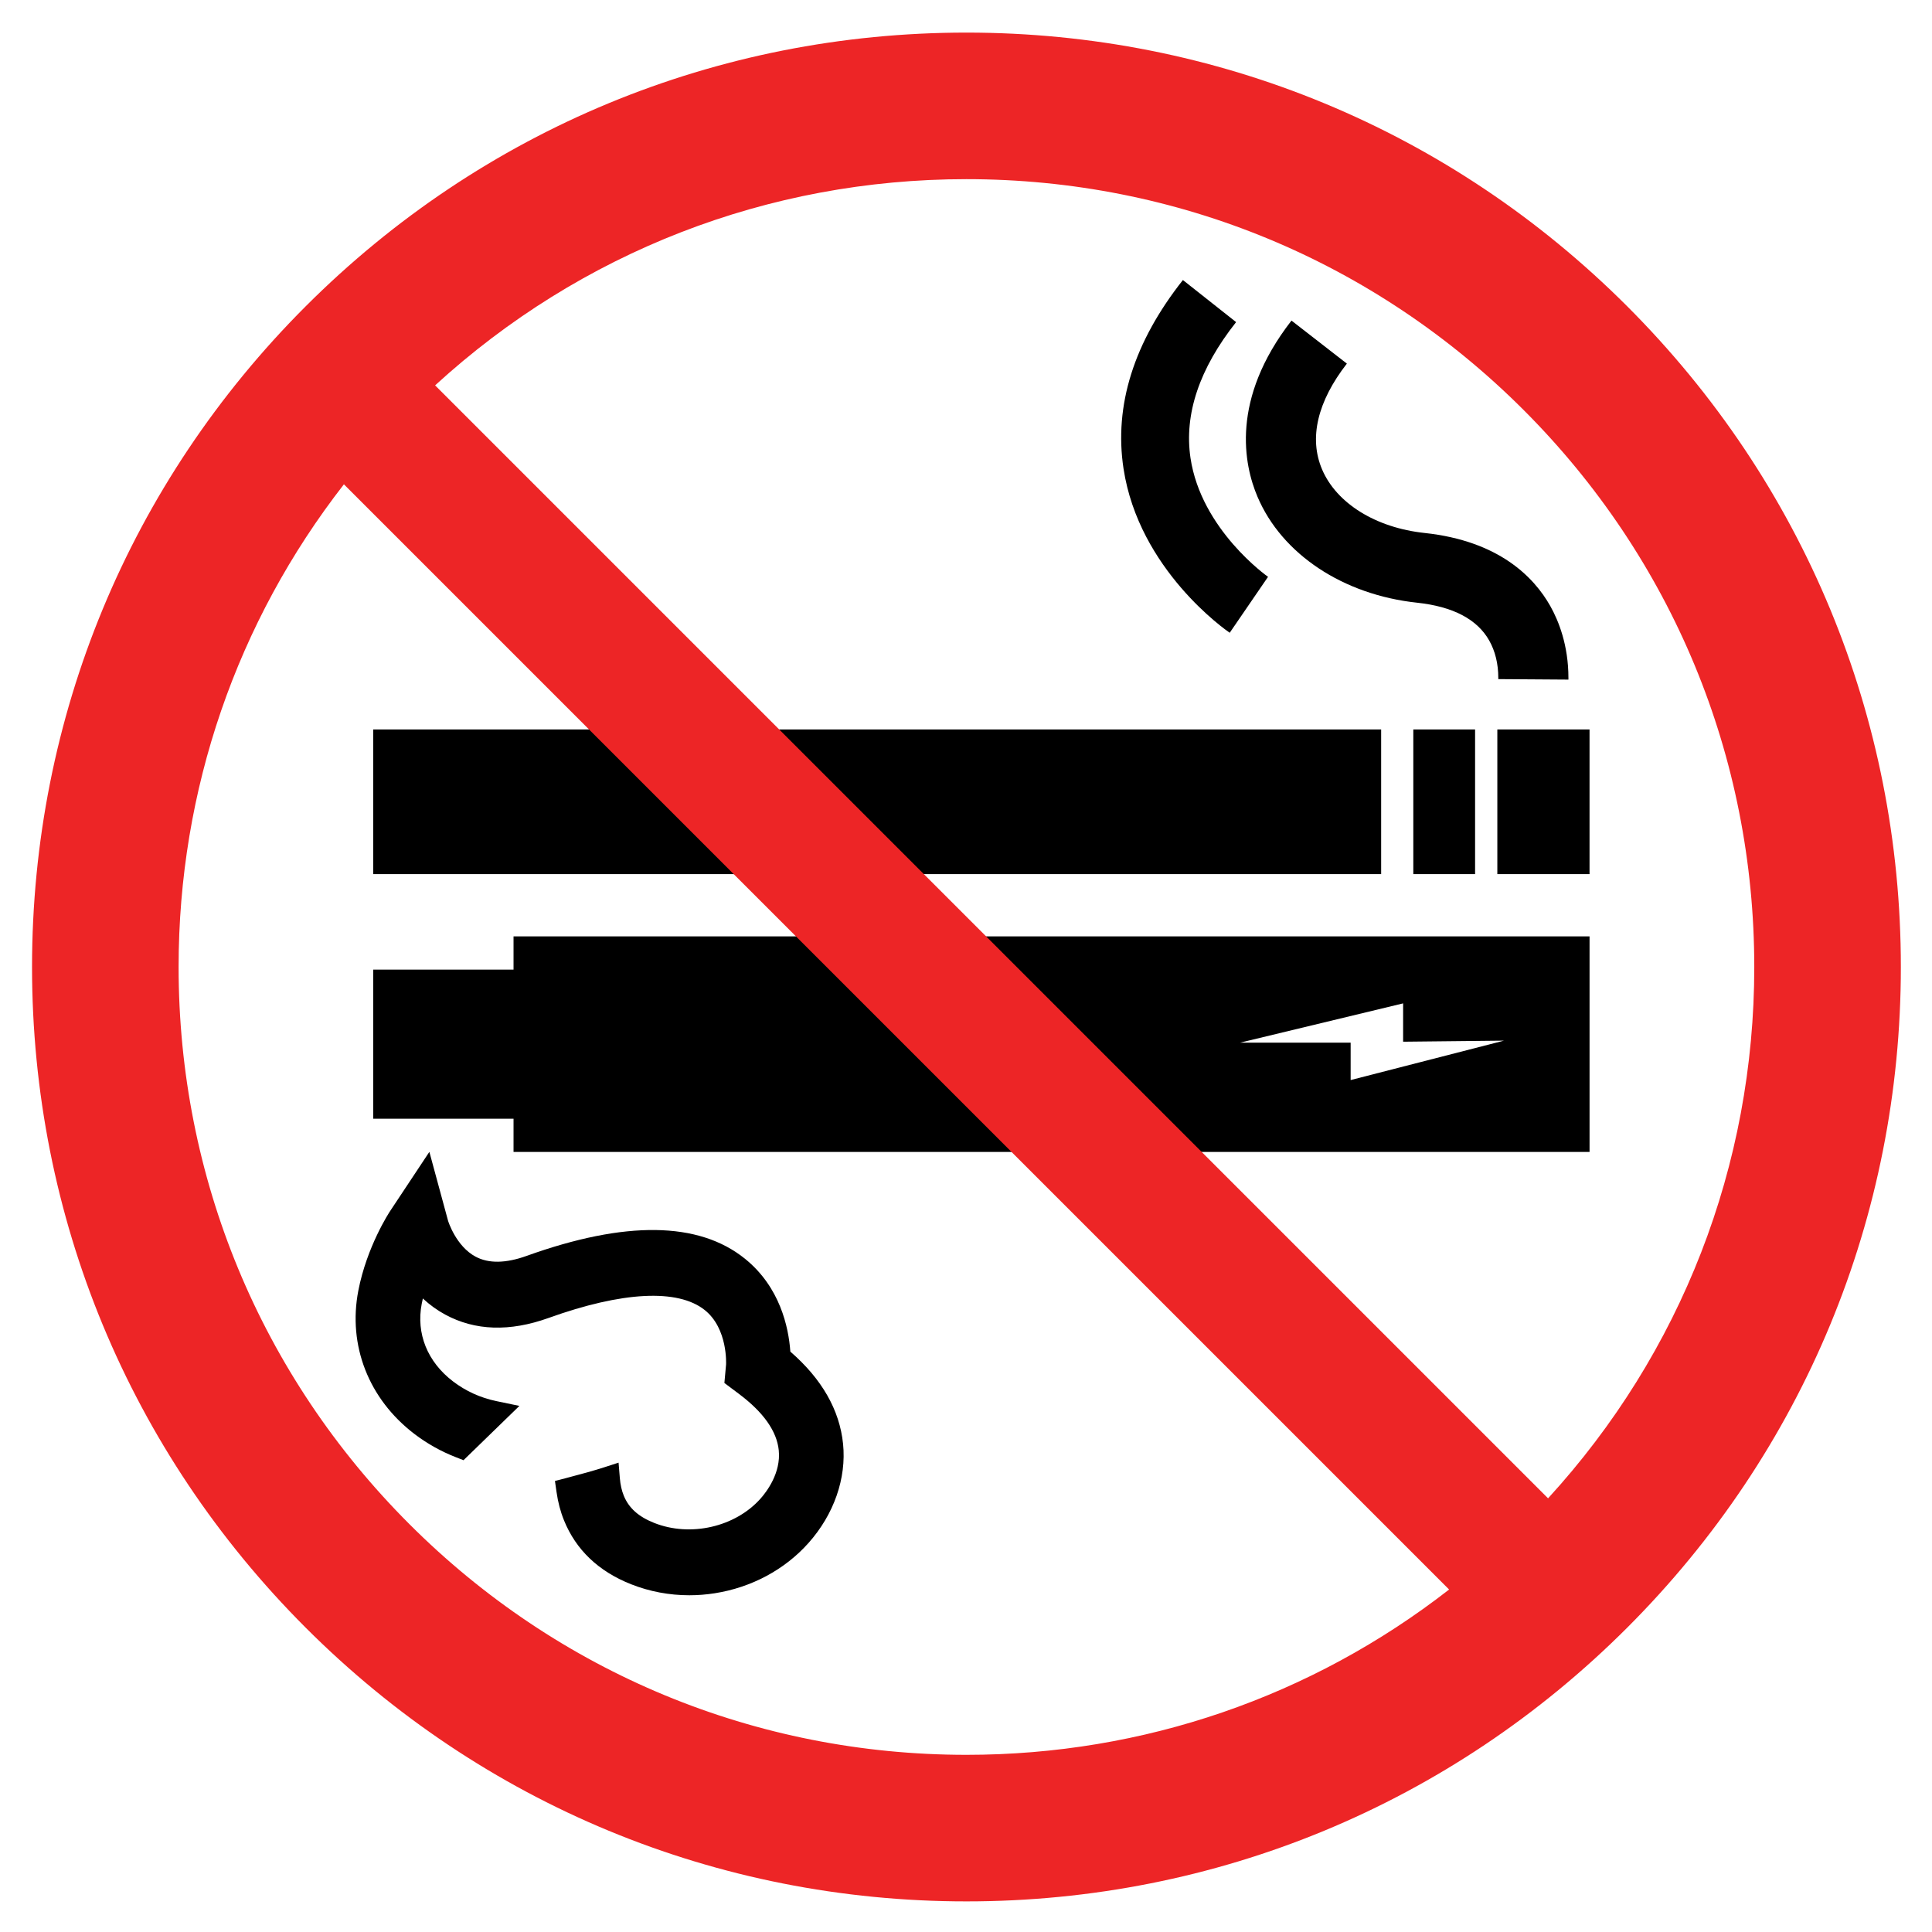 <?xml version="1.0" encoding="utf-8"?>
<!-- Generator: Adobe Illustrator 27.7.0, SVG Export Plug-In . SVG Version: 6.00 Build 0)  -->
<svg version="1.1" id="Layer_1" xmlns="http://www.w3.org/2000/svg" xmlns:xlink="http://www.w3.org/1999/xlink" x="0px" y="0px"
	 viewBox="0 0 1080 1080" style="enable-background:new 0 0 1080 1080;" xml:space="preserve">
<style type="text/css">
	.st0{fill:#ED2526;}
</style>
<g>
	<rect x="208.61" y="407.78" width="563.46" height="80.85"/>
	<rect x="790.05" y="407.78" width="34.53" height="80.85"/>
	<rect x="837.02" y="407.78" width="51.54" height="80.85"/>
	<g>
		<path d="M876.76,378.97c0,0.31,0,0.62,0,0.93l-39.2-0.27l0-0.13c0-0.18,0-0.37,0-0.55c0-7.88-1.71-14.91-5.09-20.91
			c-6.7-11.87-20.25-18.98-40.26-21.12c-41.41-4.42-75.62-27.12-89.26-59.23c-7.6-17.87-15.23-54.43,19-98.48l30.96,24.05
			c-16.49,21.23-21.29,41.66-13.88,59.1c8.09,19.03,30.07,32.67,57.35,35.58c41.51,4.44,61.11,24.65,70.24,40.83
			C871.26,347.02,876.76,360.65,876.76,378.97z"/>
	</g>
	<g>
		<path d="M708.84,322.45l-21.42,31.27c-2.07-1.41-50.73-35.2-59.36-91.73c-5.39-35.29,5.78-70.77,33.19-105.44l29.74,23.51
			c-20.55,25.99-29.13,51.54-25.5,75.94C671.47,296.12,708.47,322.19,708.84,322.45z"/>
	</g>
	<g>
		<path d="M441.81,755.57c-0.98-13.74-5.81-36.13-25.36-51.92c-25.84-20.87-66.91-21.41-122.06-1.6
			c-11.63,4.19-21.22,4.34-28.52,0.44c-11.02-5.88-15.37-19.97-15.37-19.97l-10.48-38.62l-21.92,33.06
			c-0.53,0.8-13.01,19.84-17.79,44.5c-5.94,30.65,5.78,60.61,31.36,80.14c7.07,5.39,14.9,9.78,23.28,13.04l4.16,1.62l31.23-30.35
			l-12.81-2.67c-8.97-1.86-17.14-5.58-24.3-11.04c-14.33-10.94-20.7-26.76-17.48-43.4c0.19-0.98,0.4-1.96,0.63-2.94
			c3.85,3.58,8.05,6.6,12.54,9.03c16.64,9.01,36.04,9.64,57.67,1.88c41.33-14.86,72.37-16.43,87.38-4.43
			c13.02,10.4,11.9,30.35,11.91,30.38l-0.94,10.37l8.26,6.2c13.61,10.22,21.05,20.79,22.13,31.42c1.28,12.61-6.71,23.11-10.2,27.04
			c-14.18,15.89-39.18,21.6-59.43,13.58c-8.78-3.48-14.19-8.33-17.01-15.25c-1.15-2.82-1.89-6.09-2.19-9.72l-0.72-8.73l-8.34,2.7
			c-5.03,1.62-12.16,3.63-21.2,5.98l-6.02,1.56l0.88,6.15c0.83,5.8,2.2,10.99,4.18,15.86c6.68,16.5,19.29,28.51,37.48,35.72
			c10.3,4.08,21.36,6.16,32.57,6.16c4.71,0,9.45-0.37,14.17-1.11c20.54-3.21,39.17-13.19,52.45-28.1
			c14.24-15.98,21.28-36.18,19.33-55.42C469.35,788.19,459.44,770.86,441.81,755.57z"/>
	</g>
	<path d="M363.47,523.45L363.47,523.45l-76.4,0v18.57h-78.45v83.35h78.45v18.57h76.4v0h525.1v-120.5H363.47z M755.02,603.76v-20.9
		h-61.83l91.16-21.97v21.43l56.41-0.6L755.02,603.76z"/>
	<path class="st0" d="M909.6,171.2C810.94,72.55,679.77,18.22,540.25,18.22c-139.52,0-270.69,54.33-369.35,152.99
		C72.24,269.86,17.91,401.03,17.91,540.55c0,139.52,54.33,270.69,152.99,369.35c98.66,98.66,229.83,152.99,369.35,152.99
		c139.52,0,270.69-54.33,369.35-152.99c98.66-98.66,152.99-229.83,152.99-369.35C1062.59,401.03,1008.25,269.86,909.6,171.2z
		 M228.83,851.97C145.65,768.79,99.84,658.19,99.84,540.55c0-98.99,32.55-192.93,92.41-269.81l617.81,617.81
		c-76.88,59.85-170.82,92.41-269.81,92.41C422.61,980.96,312.01,935.15,228.83,851.97z M865.38,837.57L243.23,215.42
		c81.34-74.46,186.03-115.27,297.01-115.27c117.64,0,228.23,45.81,311.42,128.99c83.18,83.18,128.99,193.78,128.99,311.42
		C980.65,651.54,939.84,756.23,865.38,837.57z"/>
</g>
</svg>
